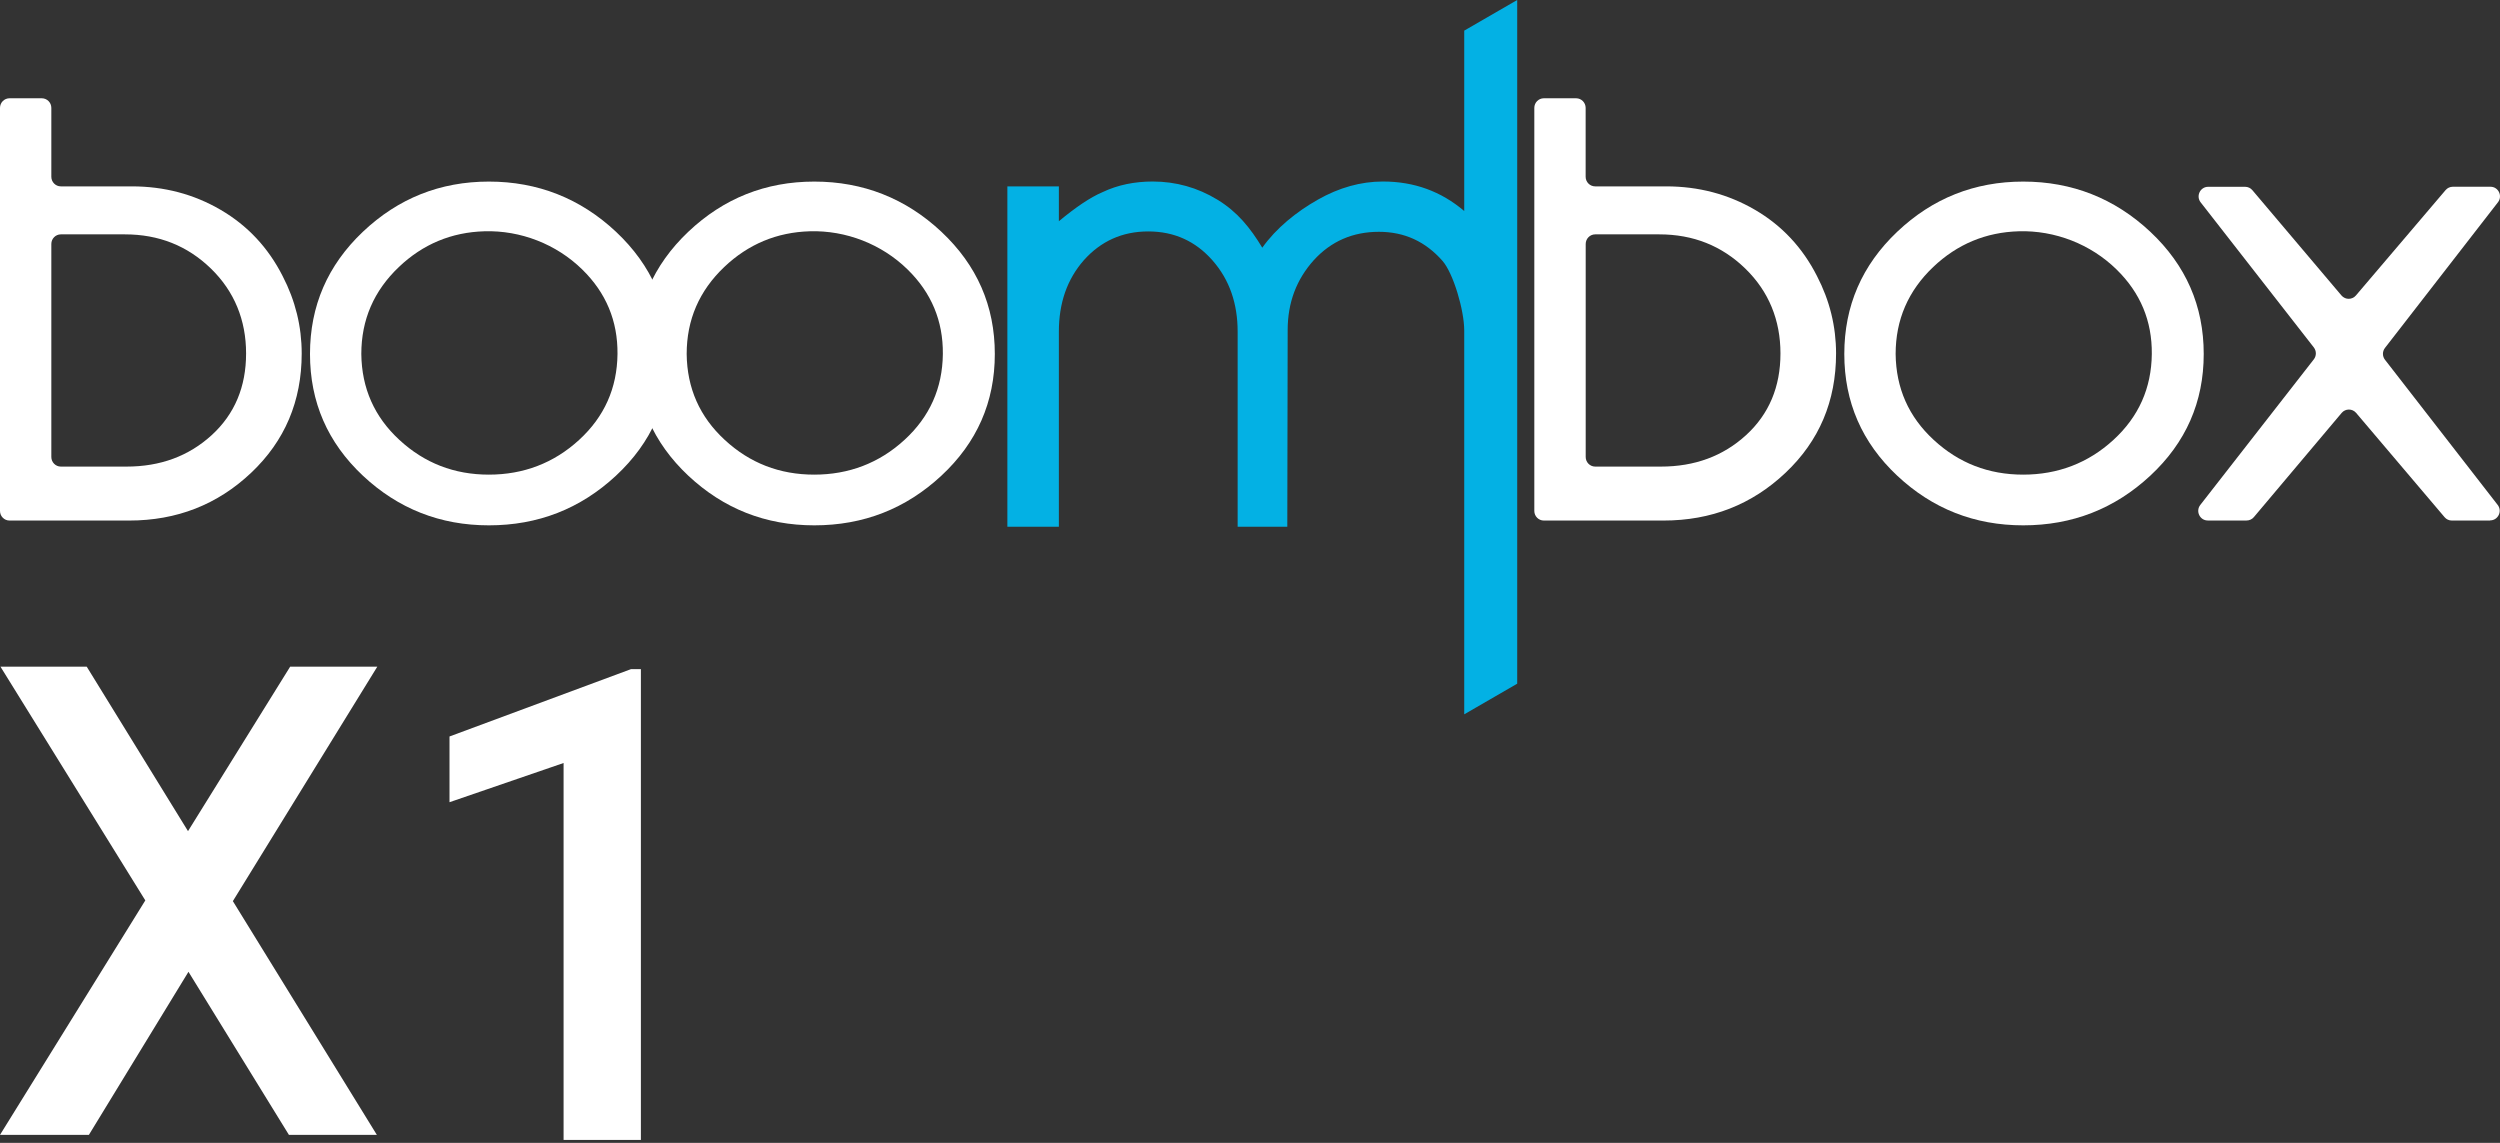 <svg width="315" height="144" viewBox="0 0 315 144" fill="none" xmlns="http://www.w3.org/2000/svg">
<rect x="0" y="0" width="315" height="144" fill="#333333" stroke="none"/>
<path d="M38.014 44.536C38.014 50.55 35.891 55.556 31.646 59.569C27.401 63.583 22.277 65.589 16.276 65.589H1.198C0.539 65.589 0 65.046 0 64.381V13.591C0 12.927 0.539 12.383 1.198 12.383H5.27C5.929 12.383 6.468 12.927 6.468 13.591V22.276C6.468 22.94 7.007 23.483 7.665 23.483H16.608C20.7 23.483 24.433 24.47 27.807 26.443C31.187 28.416 33.789 31.195 35.612 34.785C37.215 37.879 38.014 41.127 38.014 44.536ZM6.468 57.583C6.468 58.247 7.007 58.791 7.665 58.791H15.936C20.208 58.791 23.781 57.469 26.676 54.825C29.564 52.18 31.007 48.744 31.007 44.536C31.007 40.328 29.53 36.711 26.576 33.839C23.615 30.966 20.008 29.53 15.737 29.53H7.665C7.007 29.53 6.468 30.074 6.468 30.738V57.583Z" fill="white"/>
<path d="M61.602 66.193C55.467 66.193 50.177 64.106 45.726 59.938C41.281 55.764 39.059 50.657 39.059 44.603C39.059 38.55 41.281 33.416 45.726 29.201C50.177 24.987 55.467 22.88 61.602 22.88C67.737 22.88 73.114 24.987 77.612 29.201C82.103 33.416 84.345 38.55 84.345 44.603C84.345 50.657 82.096 55.771 77.612 59.938C73.12 64.113 67.784 66.193 61.602 66.193ZM61.043 29.141C56.878 29.262 53.285 30.765 50.264 33.638C47.103 36.644 45.526 40.295 45.526 44.603C45.573 48.912 47.17 52.523 50.324 55.429C53.478 58.348 57.237 59.804 61.596 59.804C65.954 59.804 69.787 58.348 72.967 55.429C76.148 52.516 77.758 48.905 77.805 44.603C77.844 40.443 76.367 36.892 73.36 33.953C70.099 30.758 65.588 29.007 61.043 29.141Z" fill="white"/>
<path d="M102.604 66.193C96.469 66.193 91.179 64.106 86.728 59.938C82.283 55.764 80.06 50.657 80.06 44.603C80.06 38.55 82.283 33.416 86.728 29.201C91.179 24.987 96.469 22.88 102.604 22.88C108.739 22.88 114.115 24.987 118.613 29.201C123.105 33.416 125.347 38.55 125.347 44.603C125.347 50.657 123.098 55.771 118.613 59.938C114.122 64.113 108.785 66.193 102.604 66.193ZM102.045 29.141C97.879 29.262 94.286 30.765 91.259 33.638C88.098 36.644 86.521 40.295 86.521 44.603C86.568 48.912 88.165 52.523 91.319 55.429C94.473 58.348 98.232 59.804 102.591 59.804C106.949 59.804 110.782 58.348 113.962 55.429C117.143 52.516 118.753 48.905 118.8 44.603C118.839 40.443 117.362 36.892 114.355 33.953C111.094 30.758 106.583 29.007 102.038 29.141H102.045Z" fill="white"/>
<path d="M231.344 44.536C231.344 50.55 229.222 55.556 224.977 59.569C220.731 63.583 215.608 65.589 209.599 65.589H194.521C193.863 65.589 193.324 65.046 193.324 64.381V13.591C193.324 12.927 193.863 12.383 194.521 12.383H198.594C199.252 12.383 199.791 12.927 199.791 13.591V22.276C199.791 22.94 200.33 23.483 200.989 23.483H209.932C214.024 23.483 217.757 24.47 221.137 26.443C224.517 28.416 227.119 31.195 228.942 34.785C230.546 37.879 231.344 41.127 231.344 44.536ZM199.798 57.583C199.798 58.247 200.337 58.791 200.996 58.791H209.267C213.538 58.791 217.112 57.469 220.006 54.825C222.894 52.18 224.338 48.744 224.338 44.536C224.338 40.328 222.861 36.711 219.906 33.839C216.945 30.966 213.339 29.53 209.067 29.53H200.996C200.337 29.53 199.798 30.074 199.798 30.738V57.583Z" fill="white"/>
<path d="M254.926 66.193C248.791 66.193 243.495 64.106 239.05 59.938C234.605 55.764 232.382 50.657 232.382 44.603C232.382 38.55 234.605 33.416 239.05 29.201C243.495 24.987 248.791 22.88 254.926 22.88C261.061 22.88 266.437 24.987 270.935 29.201C275.427 33.416 277.669 38.55 277.669 44.603C277.669 50.657 275.42 55.771 270.935 59.938C266.444 64.113 261.108 66.193 254.926 66.193ZM254.374 29.141C250.208 29.262 246.615 30.765 243.588 33.638C240.427 36.644 238.85 40.295 238.85 44.603C238.897 48.912 240.494 52.523 243.648 55.429C246.802 58.348 250.561 59.804 254.919 59.804C259.278 59.804 263.11 58.348 266.291 55.429C269.472 52.516 271.082 48.905 271.128 44.603C271.168 40.443 269.691 36.892 266.684 33.953C263.423 30.758 258.912 29.007 254.367 29.141H254.374Z" fill="white"/>
<path d="M313.747 65.589H308.929C308.577 65.589 308.244 65.435 308.018 65.166L296.872 52.026C296.393 51.462 295.528 51.462 295.049 52.026L283.984 65.16C283.758 65.428 283.425 65.583 283.072 65.583H278.182C277.183 65.583 276.618 64.421 277.237 63.623L291.543 45.275C291.882 44.838 291.882 44.221 291.543 43.778L277.283 25.497C276.664 24.705 277.223 23.537 278.228 23.537H282.886C283.239 23.537 283.571 23.692 283.797 23.96L295.023 37.228C295.502 37.792 296.367 37.792 296.846 37.228L308.144 23.953C308.37 23.685 308.703 23.53 309.056 23.53H313.8C314.798 23.53 315.357 24.692 314.745 25.483L300.506 43.839C300.166 44.275 300.166 44.892 300.506 45.328L314.705 63.616C315.324 64.408 314.758 65.569 313.76 65.569L313.747 65.589Z" fill="white"/>
<path d="M80.752 143.633H71.011V96.138L56.638 101.078V92.796L79.501 84.313H80.752V143.633Z" fill="white"/>
<path d="M162.2 66.372H155.943V41.786C155.943 38.261 154.923 35.259 152.791 32.829C150.659 30.399 147.971 29.16 144.68 29.16C141.389 29.16 138.701 30.399 136.569 32.781C134.437 35.211 133.417 38.213 133.417 41.786V66.372H126.929V23.49H133.417V27.873C135.549 26.111 137.357 24.872 138.933 24.205C140.833 23.299 142.965 22.871 145.236 22.871C148.156 22.871 150.891 23.633 153.393 25.158C155.896 26.682 157.518 28.683 159.048 31.209C160.809 28.731 163.358 26.682 166.046 25.158C168.735 23.633 171.469 22.871 174.25 22.871C178.19 22.871 181.573 24.109 184.493 26.587V3.859L191.167 0V86.146L184.493 90.005V41.644C184.493 39.071 183.103 34.401 181.758 32.876C179.626 30.446 176.985 29.208 173.74 29.208C170.45 29.208 167.715 30.399 165.537 32.781C163.358 35.211 162.246 38.118 162.246 41.596L162.2 66.372Z" fill="#03B1E4"/>
<path d="M47.494 142.994H36.404L23.747 122.447L11.2 142.994H0L18.309 113.451L0.059 84H10.927L23.689 104.723L36.56 84H47.54L29.341 113.542L47.488 143L47.494 142.994Z" fill="white"/>
</svg>
